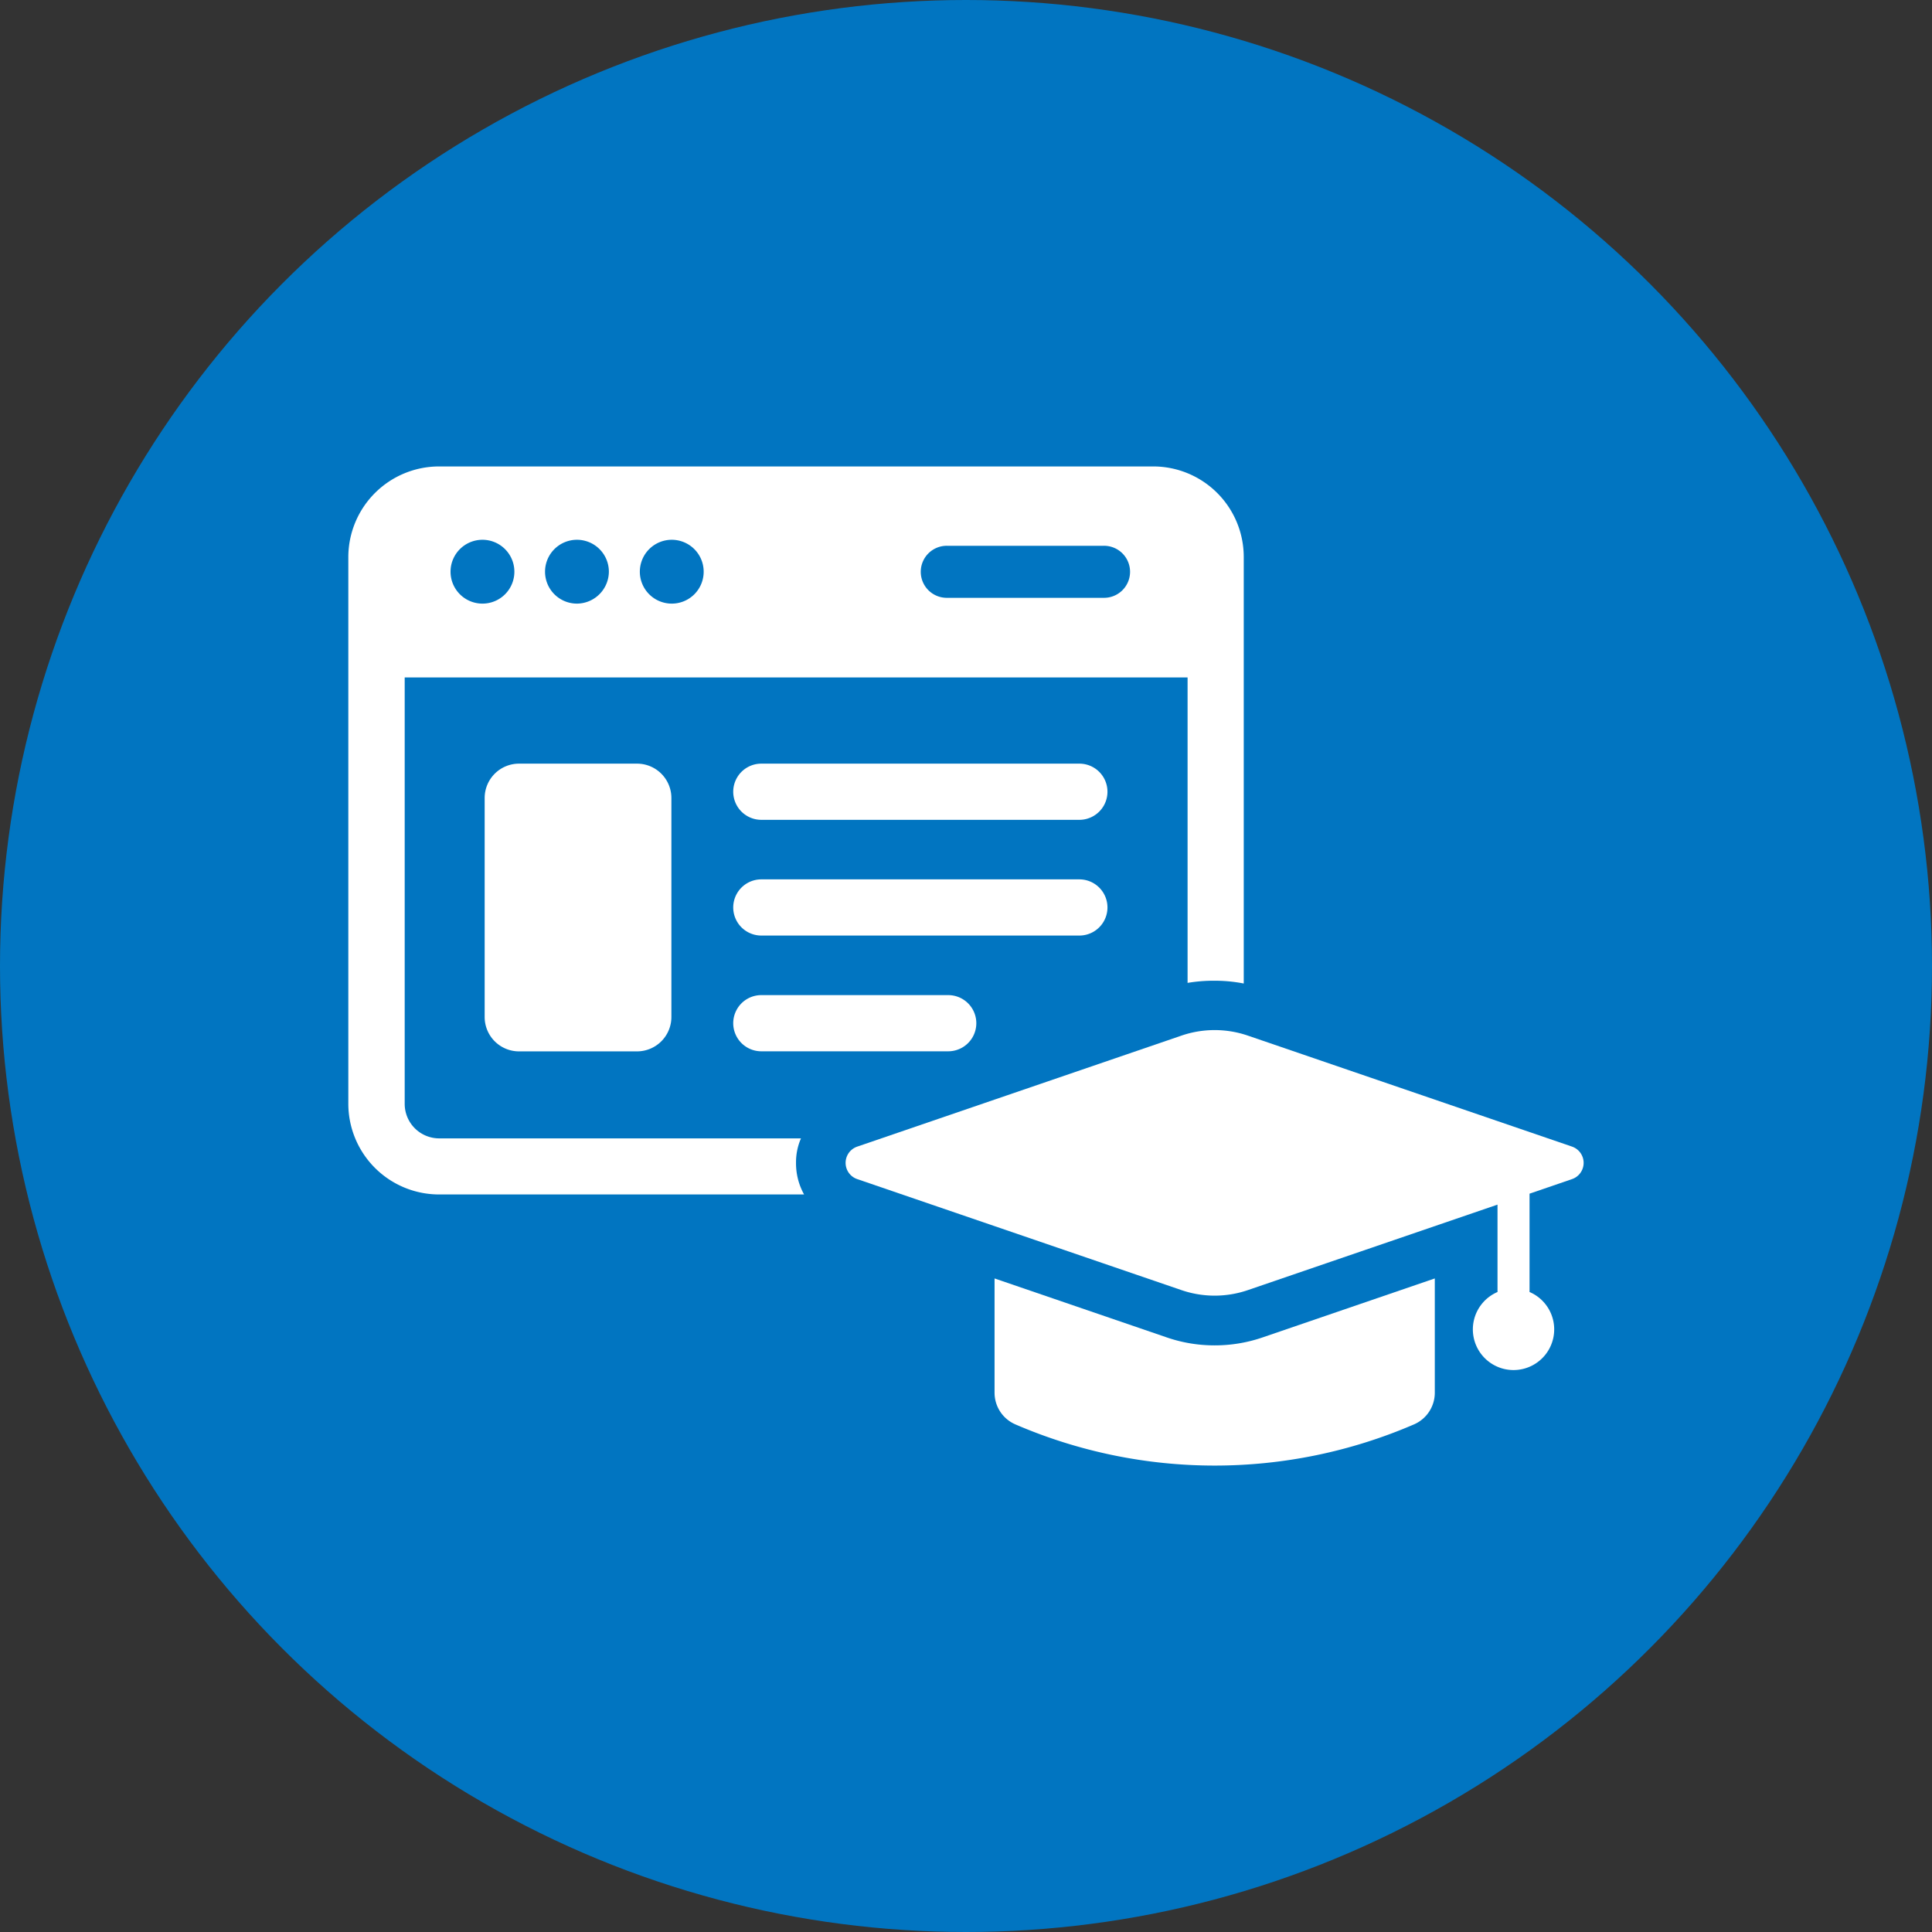 <svg height="100" viewBox="0 0 100 100" width="100" xmlns="http://www.w3.org/2000/svg" xmlns:xlink="http://www.w3.org/1999/xlink"><rect x="0" y="0" width="100" height="100" fill="#333333" stroke="none"/><clipPath id="a"><path d="m0 0h63.943v51.715h-63.943z"/></clipPath><circle cx="50" cy="50" fill="#0175c1" r="50"/><g clip-path="url(#a)" fill="#fff" transform="translate(18.029 24.143)"><path d="m41.66 0h-36.96a4.7 4.7 0 0 0 -4.7 4.682v28.318a4.7 4.7 0 0 0 4.7 4.682h18.89a3.31 3.31 0 0 1 -.417-1.636 3.091 3.091 0 0 1 .256-1.267h-18.729a1.786 1.786 0 0 1 -1.782-1.779v-22.08h40.522v15.811a8.079 8.079 0 0 1 1.4-.112 7.873 7.873 0 0 1 1.507.144v-22.081a4.688 4.688 0 0 0 -4.687-4.682m-34.733 7.1a1.652 1.652 0 1 1 1.668-1.648 1.65 1.65 0 0 1 -1.668 1.648m4.907 0a1.652 1.652 0 1 1 1.652-1.652 1.664 1.664 0 0 1 -1.652 1.652m4.891 0a1.652 1.652 0 1 1 1.668-1.652 1.65 1.65 0 0 1 -1.668 1.652m22.354-.3h-8.066a1.347 1.347 0 1 1 0-2.693h8.066a1.347 1.347 0 1 1 0 2.693"/><path d="m37.061 91.8h6.11a1.78 1.78 0 0 0 1.778-1.778v-11.338a1.779 1.779 0 0 0 -1.778-1.777h-6.11a1.779 1.779 0 0 0 -1.777 1.777v11.335a1.779 1.779 0 0 0 1.777 1.781" transform="translate(-28.227 -61.524)"/><path d="m101.059 79.815h16.462a1.454 1.454 0 1 0 0-2.908h-16.462a1.454 1.454 0 1 0 0 2.908" transform="translate(-79.682 -61.524)"/><path d="m101.059 109.763h16.462a1.454 1.454 0 1 0 0-2.908h-16.462a1.454 1.454 0 1 0 0 2.908" transform="translate(-79.682 -85.482)"/><path d="m101.059 139.715h9.674a1.454 1.454 0 1 0 0-2.908h-9.674a1.454 1.454 0 1 0 0 2.908" transform="translate(-79.682 -109.443)"/><path d="m178.62 213.592a7.593 7.593 0 0 1 -2.534-.433l-8.852-3.031v5.917a1.786 1.786 0 0 0 1.075 1.636 26.028 26.028 0 0 0 20.638 0 1.786 1.786 0 0 0 1.074-1.636v-5.917l-8.851 3.031a7.616 7.616 0 0 1 -2.55.433" transform="translate(-133.785 -168.099)"/><path d="m166.293 151.9-16.785-5.747a5.3 5.3 0 0 0 -3.431 0l-16.785 5.747a.888.888 0 0 0 0 1.681l16.785 5.747a5.3 5.3 0 0 0 3.431 0l12.925-4.426v4.523a2.105 2.105 0 1 0 1.658 0v-5.09l2.2-.754a.889.889 0 0 0 0-1.681" transform="translate(-102.951 -116.694)"/></g></svg>